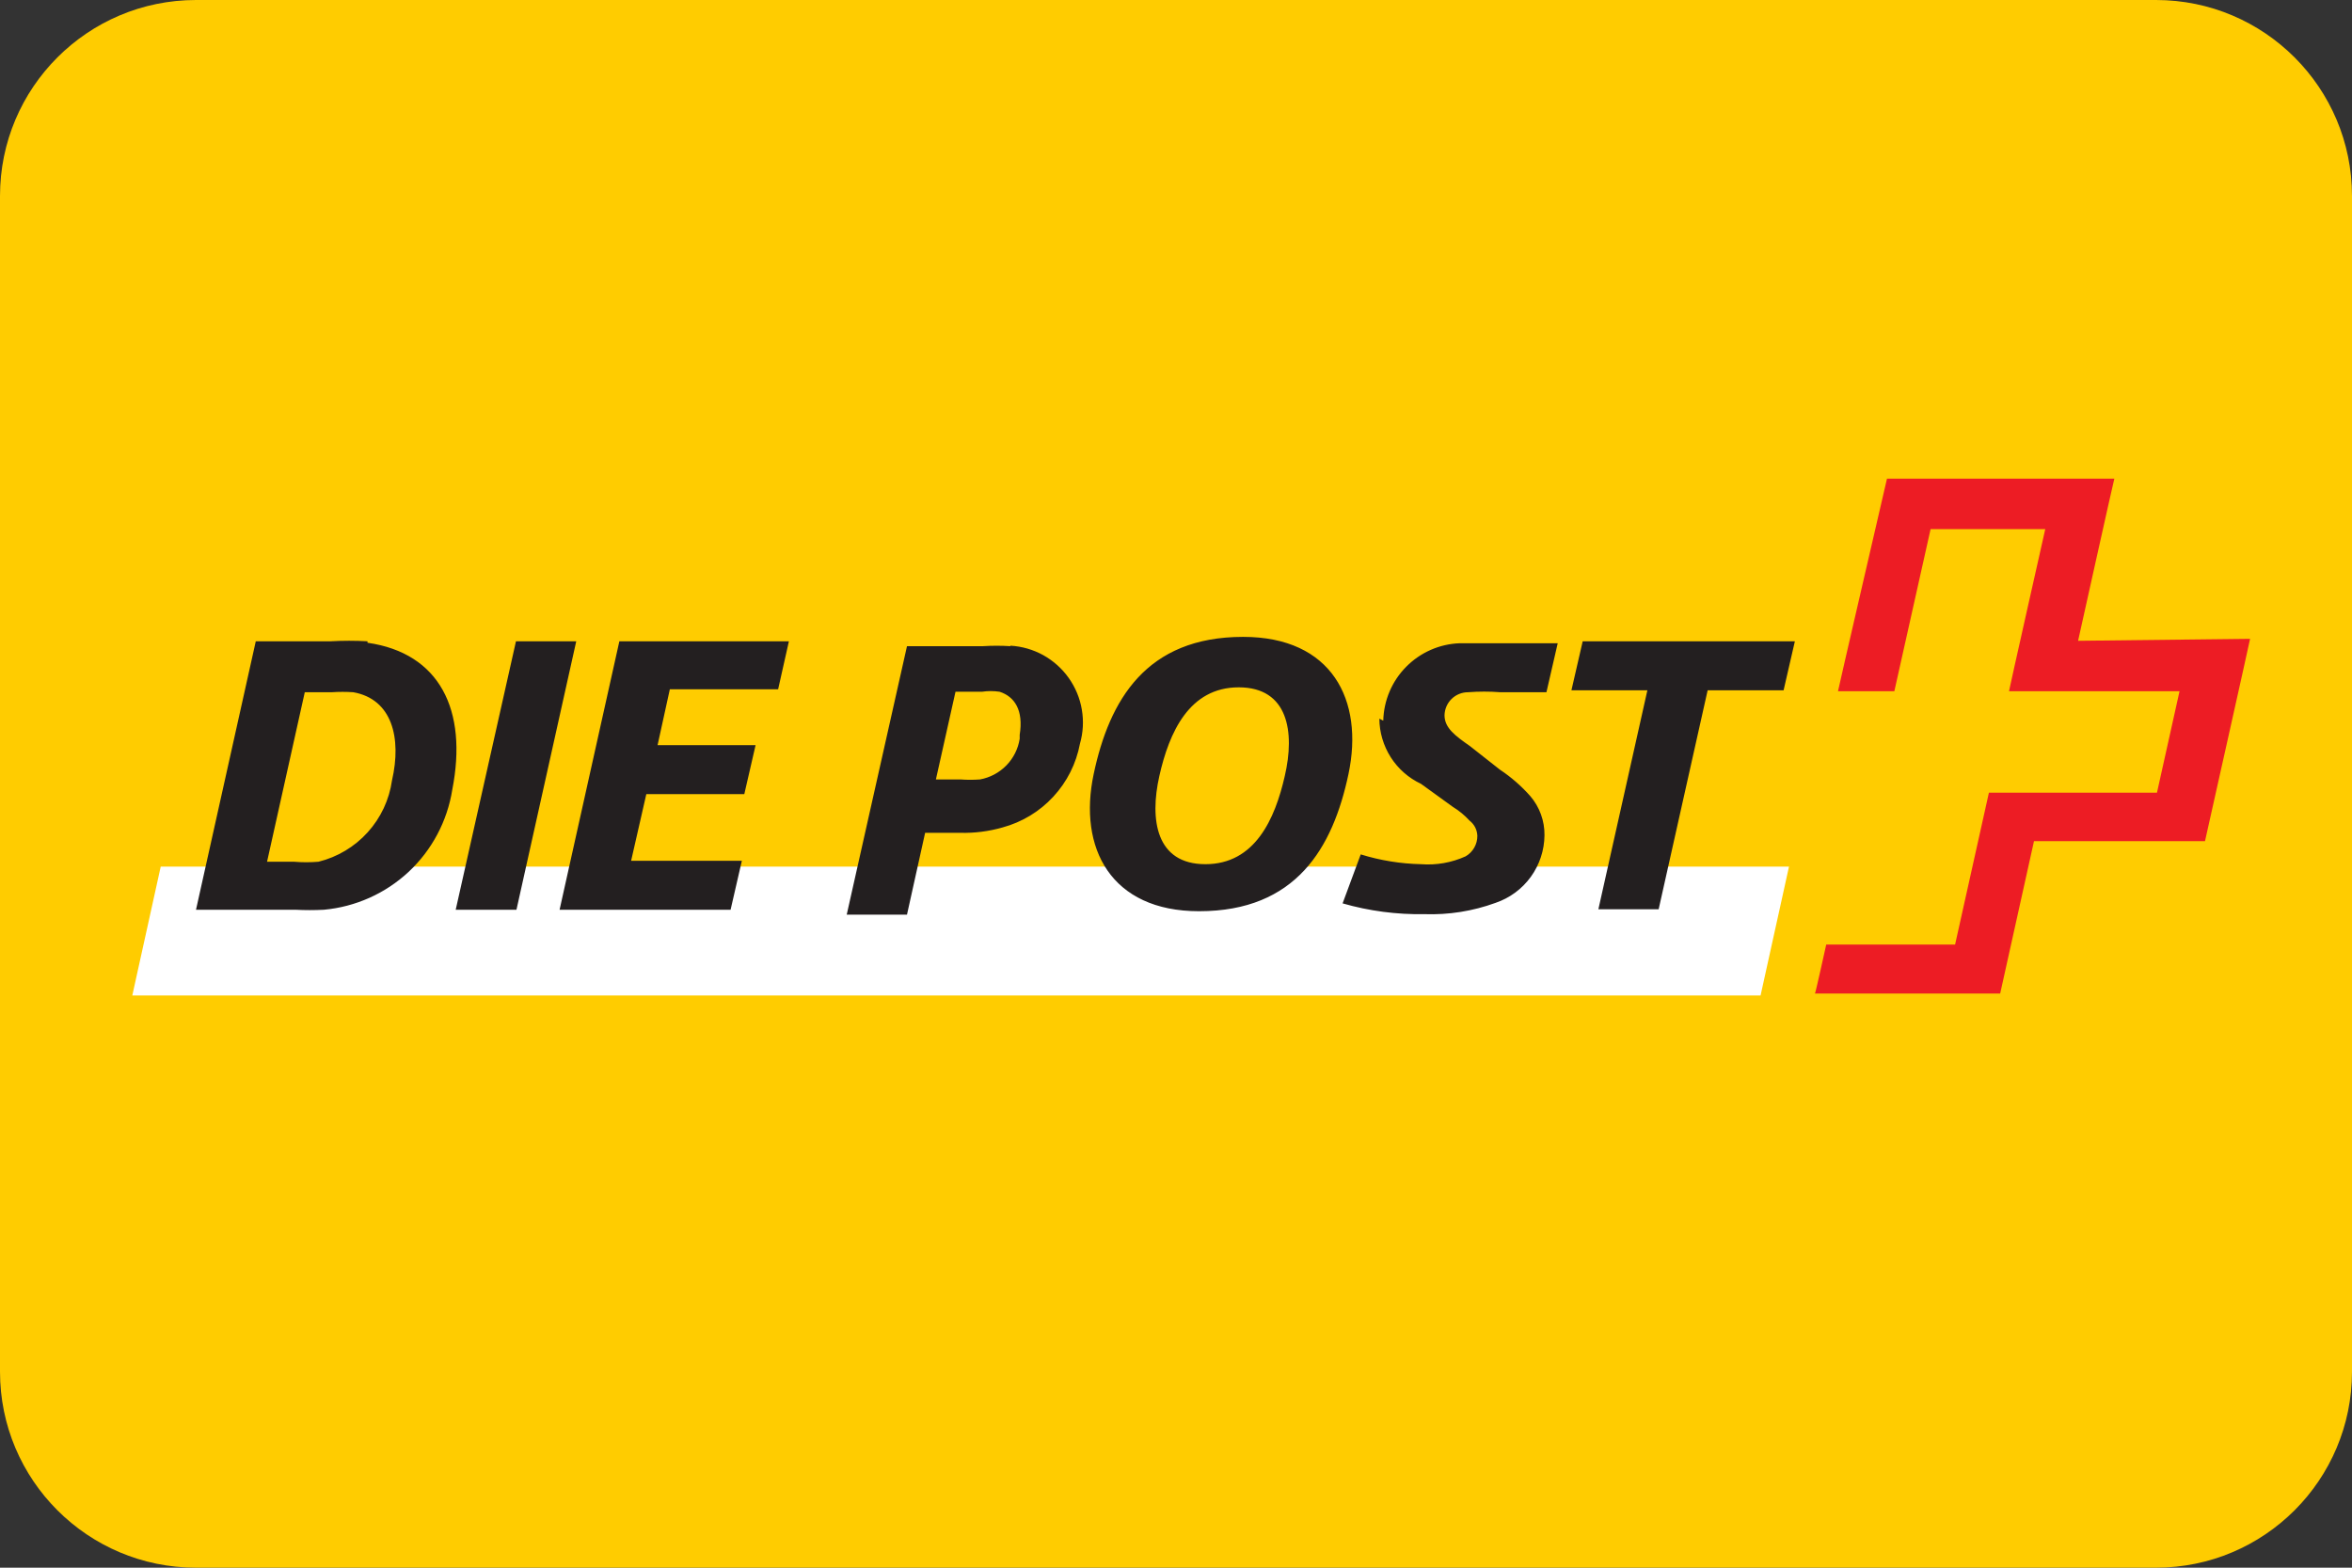 <svg width="48" height="32" viewBox="0 0 48 32" fill="none" xmlns="http://www.w3.org/2000/svg">
<rect x="0" y="0" width="48" height="32" fill="#333333" stroke="none"/>
<g clip-path="url(#clip0_12_197)">
<path d="M44 0H4C1.791 0 0 1.791 0 4V28C0 30.209 1.791 32 4 32H44C46.209 32 48 30.209 48 28V4C48 1.791 46.209 0 44 0Z" fill="#FFCC00"/>
<path d="M35.93 20.32L36.51 17.69H3.28L2.7 20.32H35.93Z" fill="white"/>
<path d="M10.54 18.57H9.3L10.53 13.09H11.76L10.54 18.57ZM16.1 13.09H12.64L11.42 18.57H14.91L15.14 17.57H12.88L13.19 16.21H15.19L15.42 15.21H13.42L13.67 14.07H15.88L16.1 13.09ZM8 15.93C8.2 15.06 8 14.27 7.21 14.13C7.064 14.12 6.917 14.12 6.77 14.13H6.22L5.45 17.59H6C6.166 17.604 6.334 17.604 6.5 17.59C6.887 17.494 7.237 17.285 7.504 16.989C7.771 16.694 7.944 16.325 8 15.93ZM7.5 13.12C8.97 13.33 9.55 14.49 9.23 16.12C9.128 16.762 8.815 17.351 8.341 17.795C7.866 18.238 7.257 18.511 6.61 18.57C6.417 18.58 6.223 18.58 6.03 18.57H4L5.22 13.09H6.75C7 13.076 7.25 13.076 7.5 13.09M36.63 13.09H32.3L32.07 14.09H33.62L32.62 18.56H33.85L34.85 14.09H36.4L36.63 13.09ZM26.22 15.84C26.43 14.94 26.29 14.03 25.28 14.03C24.27 14.03 23.86 14.95 23.66 15.84C23.46 16.73 23.59 17.64 24.6 17.64C25.61 17.64 26.02 16.72 26.22 15.84ZM25.37 13C27.18 13 27.84 14.29 27.52 15.8C27.2 17.31 26.45 18.6 24.47 18.6C22.67 18.6 22 17.31 22.32 15.8C22.64 14.29 23.39 13 25.37 13ZM28.15 14.67C28.152 14.949 28.233 15.222 28.383 15.458C28.533 15.693 28.747 15.881 29 16L29.65 16.47C29.776 16.547 29.89 16.641 29.99 16.75C30.038 16.787 30.077 16.834 30.105 16.887C30.132 16.941 30.148 17 30.15 17.06C30.151 17.145 30.129 17.229 30.087 17.302C30.045 17.376 29.984 17.438 29.91 17.48C29.625 17.609 29.312 17.664 29 17.64C28.583 17.631 28.169 17.564 27.77 17.44L27.4 18.44C27.943 18.596 28.506 18.67 29.07 18.66C29.564 18.677 30.056 18.599 30.52 18.43C30.809 18.332 31.061 18.147 31.24 17.9C31.42 17.652 31.517 17.355 31.52 17.05C31.524 16.757 31.421 16.472 31.23 16.25C31.048 16.044 30.839 15.862 30.61 15.71L30 15.23C29.7 15.02 29.48 14.86 29.48 14.6C29.483 14.474 29.534 14.355 29.624 14.267C29.714 14.179 29.834 14.13 29.96 14.13C30.18 14.113 30.4 14.113 30.62 14.13H31.56L31.79 13.13H29.79C29.378 13.145 28.987 13.317 28.697 13.611C28.407 13.904 28.24 14.297 28.23 14.71M20.81 15C20.89 14.5 20.71 14.22 20.4 14.12C20.281 14.102 20.159 14.102 20.04 14.12H19.5L19.1 15.91H19.6C19.733 15.92 19.867 15.92 20 15.91C20.204 15.873 20.392 15.773 20.538 15.624C20.683 15.476 20.778 15.285 20.81 15.08M20.62 13.18C20.855 13.193 21.084 13.259 21.291 13.373C21.497 13.488 21.674 13.646 21.811 13.839C21.947 14.031 22.039 14.251 22.078 14.483C22.118 14.715 22.105 14.954 22.04 15.18C21.964 15.585 21.776 15.96 21.496 16.262C21.217 16.565 20.858 16.782 20.46 16.89C20.18 16.97 19.891 17.007 19.6 17H18.88L18.51 18.67H17.28L18.51 13.19H20.06C20.247 13.178 20.433 13.178 20.62 13.19" fill="#231F20"/>
<path d="M42.41 13.08C42.41 13.08 43.14 9.79 43.15 9.77H38.51C38.51 9.77 37.51 14.09 37.51 14.11H38.66L39.4 10.8H41.74C41.74 10.8 41 14.09 41 14.11H44.48L44.02 16.18H40.59L39.9 19.28H37.27C37.27 19.28 37.05 20.28 37.04 20.28H40.82L41.51 17.17H45C45 17.17 45.92 13.06 45.92 13.04L42.41 13.08Z" fill="#ED1C24"/>
</g>
<defs>
<clipPath id="clip0_12_197">
<rect width="48" height="32" fill="white"/>
</clipPath>
</defs>
</svg>
